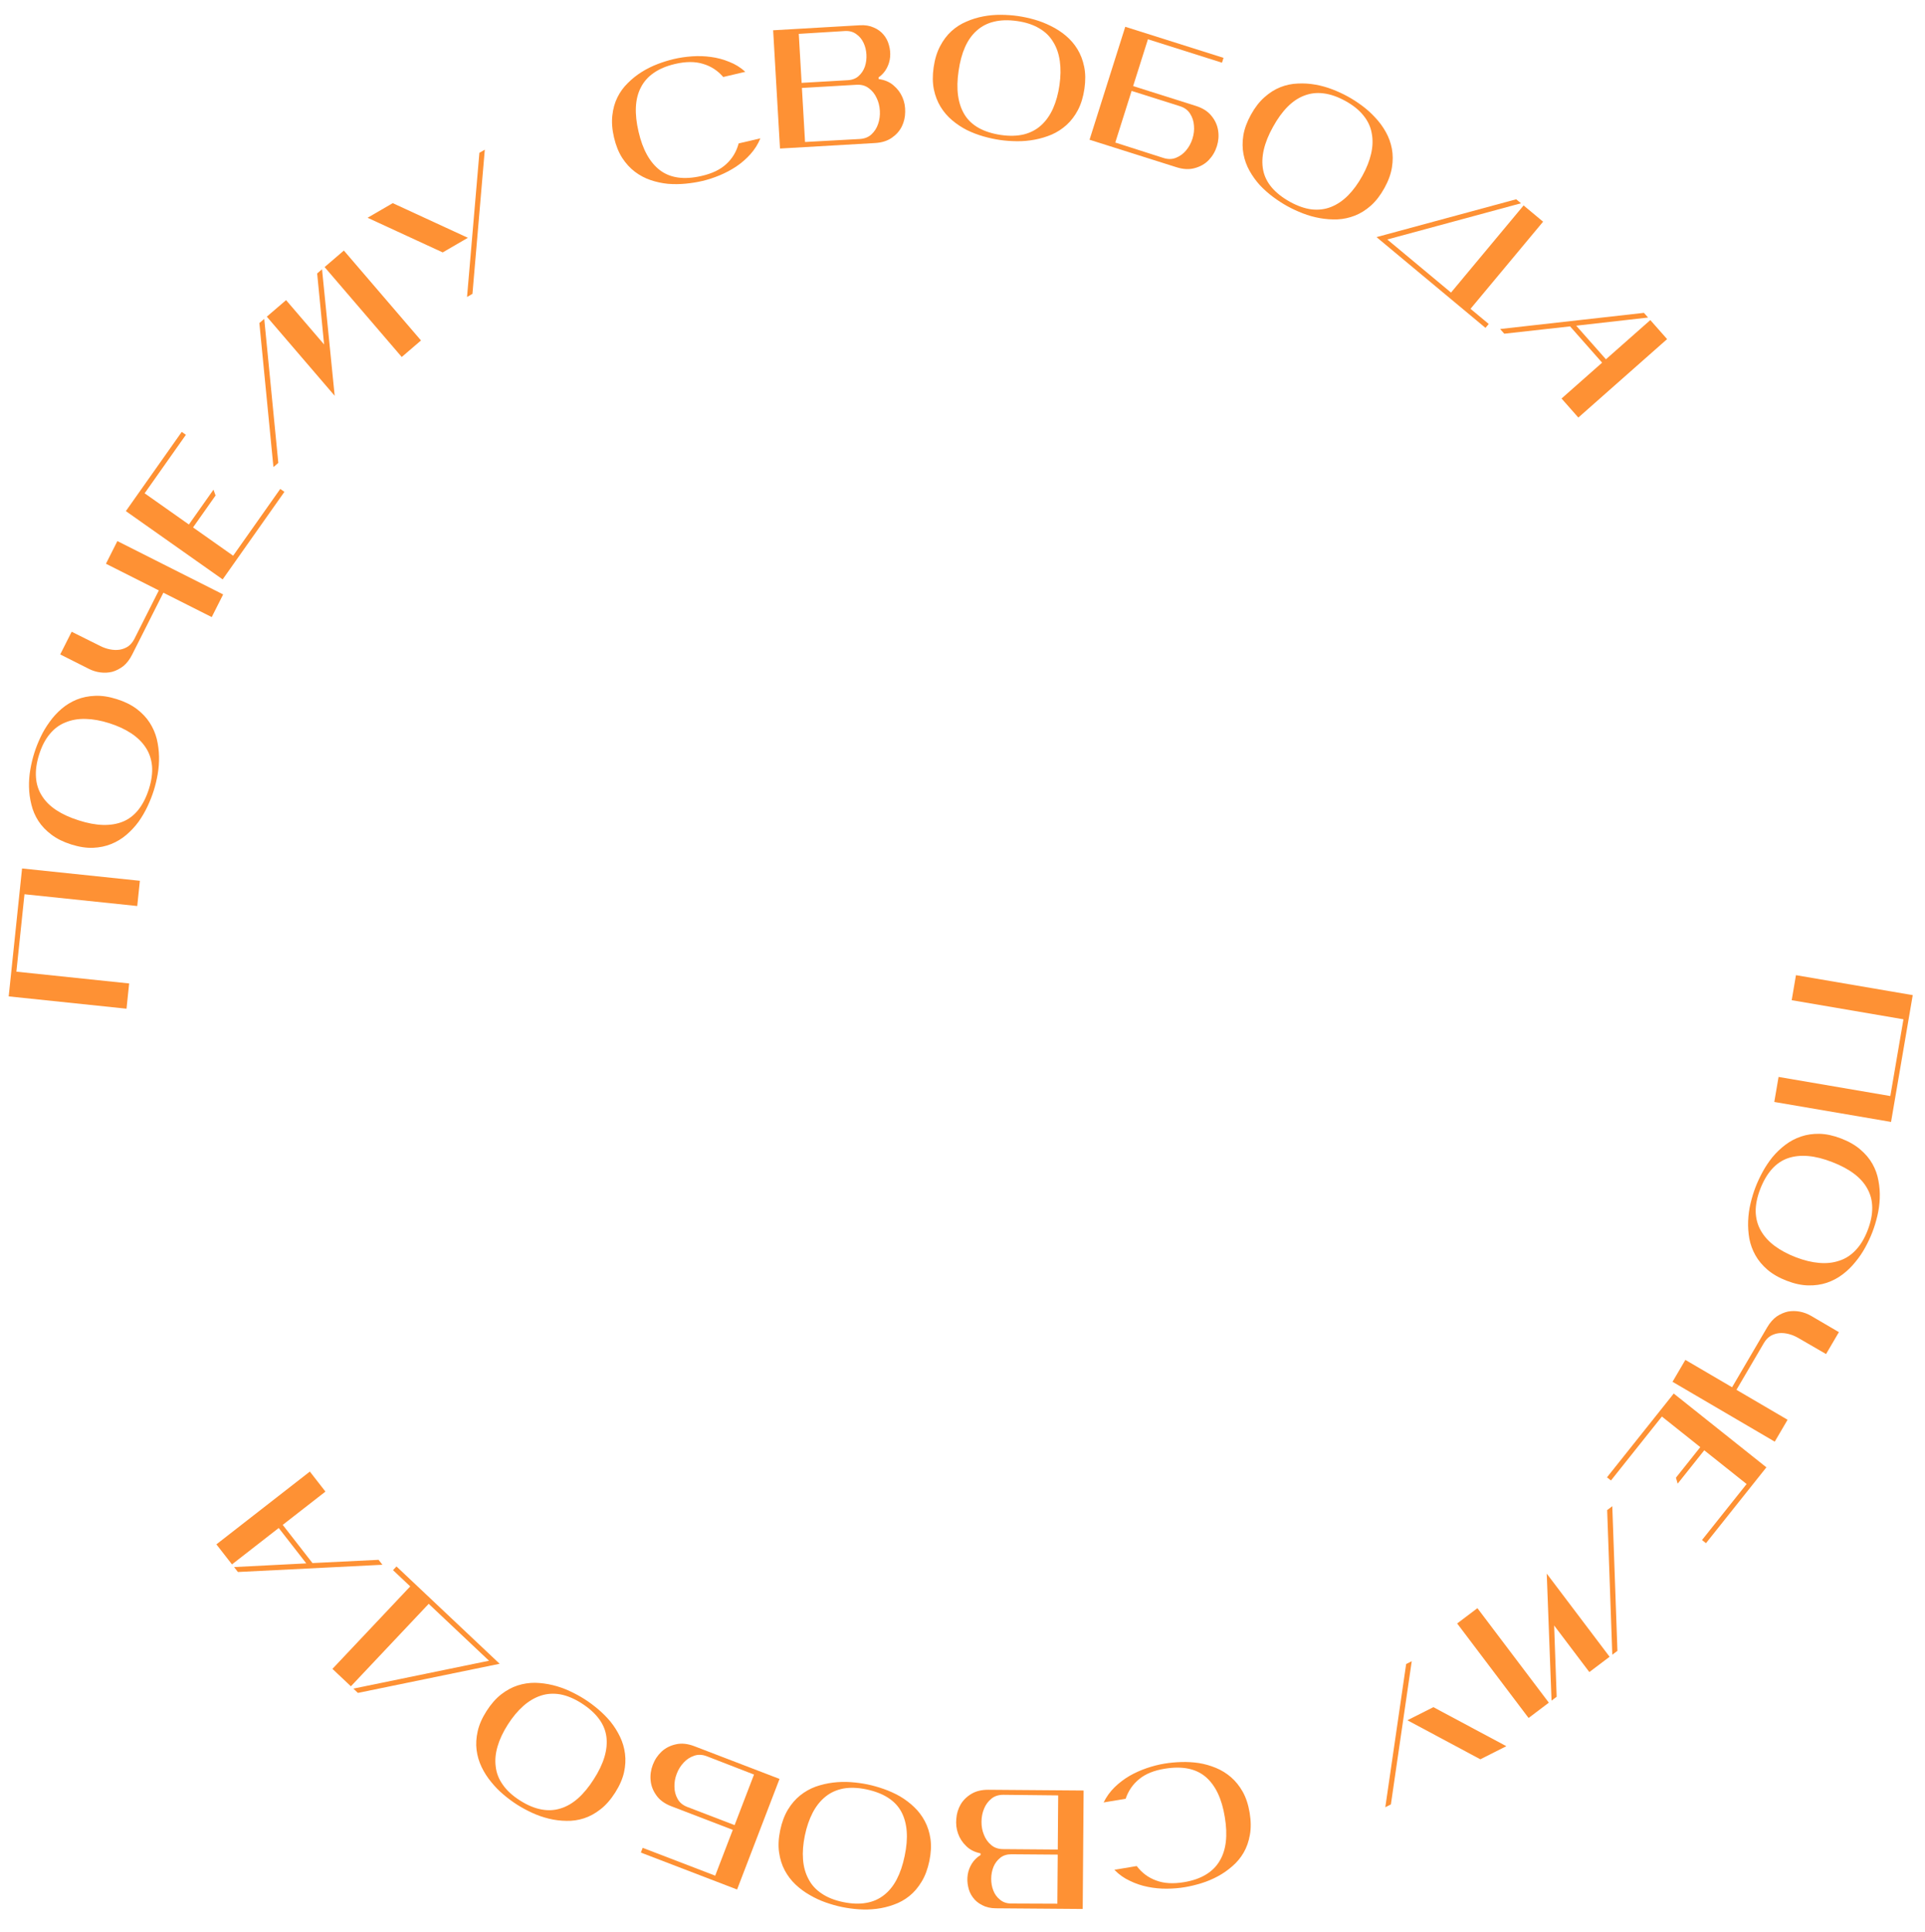 <?xml version="1.0" encoding="UTF-8"?> <svg xmlns="http://www.w3.org/2000/svg" width="273" height="274" viewBox="0 0 273 274" fill="none"> <path d="M269.944 144.551L254.094 141.841L254.7 138.292L271.26 141.124L268.186 159.103L251.626 156.271L252.233 152.723L268.083 155.433L269.944 144.551Z" fill="#FE9134"></path> <path d="M261.099 161.45C262.19 161.869 263.096 162.388 263.818 163.008C264.555 163.633 265.132 164.317 265.549 165.06C265.967 165.803 266.248 166.588 266.393 167.415C266.554 168.248 266.618 169.087 266.585 169.931C266.552 170.775 266.439 171.606 266.245 172.423C266.052 173.24 265.817 174.007 265.542 174.724C265.267 175.441 264.928 176.167 264.525 176.904C264.123 177.641 263.651 178.334 263.111 178.983C262.585 179.638 261.984 180.222 261.308 180.733C260.631 181.245 259.89 181.637 259.082 181.91C258.275 182.183 257.396 182.308 256.444 182.286C255.508 182.269 254.495 182.052 253.404 181.633C252.314 181.215 251.4 180.693 250.664 180.067C249.942 179.447 249.372 178.766 248.955 178.023C248.537 177.28 248.248 176.492 248.088 175.659C247.943 174.832 247.886 173.997 247.919 173.152C247.952 172.308 248.065 171.477 248.258 170.661C248.452 169.844 248.686 169.077 248.962 168.36C249.237 167.643 249.576 166.916 249.978 166.179C250.381 165.443 250.845 164.747 251.371 164.092C251.911 163.442 252.52 162.862 253.196 162.35C253.872 161.838 254.614 161.446 255.422 161.173C256.229 160.9 257.101 160.772 258.037 160.789C258.988 160.811 260.009 161.032 261.099 161.45ZM259.84 164.797C257.396 163.842 255.308 163.658 253.575 164.243C251.857 164.835 250.543 166.293 249.634 168.618C249.187 169.783 248.971 170.857 248.988 171.84C249.02 172.829 249.261 173.719 249.712 174.509C250.172 175.32 250.821 176.04 251.659 176.67C252.512 177.306 253.521 177.847 254.686 178.295C255.851 178.742 256.948 179.009 257.977 179.095C259.022 179.188 259.979 179.083 260.848 178.783C261.727 178.503 262.501 178.004 263.171 177.284C263.857 176.57 264.423 175.631 264.87 174.466C265.317 173.3 265.532 172.226 265.516 171.243C265.508 170.28 265.282 169.396 264.837 168.592C264.406 167.792 263.772 167.078 262.935 166.448C262.097 165.818 261.065 165.267 259.84 164.797Z" fill="#FE9134"></path> <path d="M246.263 197.095L253.511 201.341L251.691 204.447L237.195 195.956L239.015 192.85L245.641 196.731L250.615 188.241C251.003 187.578 251.453 187.063 251.965 186.695C252.483 186.35 253.018 186.116 253.571 185.995C254.13 185.896 254.693 185.901 255.259 186.01C255.826 186.12 256.357 186.32 256.854 186.611L260.789 188.916L258.969 192.022L255.023 189.738C254.608 189.495 254.169 189.312 253.704 189.188C253.239 189.064 252.783 189.019 252.336 189.054C251.903 189.097 251.492 189.228 251.105 189.446C250.723 189.686 250.403 190.027 250.144 190.469L246.263 197.095Z" fill="#FE9134"></path> <path d="M227.901 209.503L237.367 197.621L250.507 208.088L241.939 218.844L241.376 218.396L247.701 210.455L241.694 205.67L237.926 210.401L237.677 209.558L241.131 205.222L235.687 200.885L228.464 209.952L227.901 209.503Z" fill="#FE9134"></path> <path d="M227.925 214.153L228.653 213.604L229.38 234.112L228.653 234.661L227.925 214.153ZM216.781 243.633L206.652 230.229L209.524 228.059L219.653 241.462L216.781 243.633ZM220.036 241.173L219.356 223.156L228.27 234.951L225.397 237.121L220.405 230.515L220.764 240.623L220.036 241.173Z" fill="#FE9134"></path> <path d="M203.281 242.098L213.626 247.632L209.94 249.491L199.595 243.956L203.281 242.098ZM199.418 235.982L200.211 235.582L197.254 255.889L196.461 256.289L199.418 235.982Z" fill="#FE9134"></path> <path d="M156.515 255.609C156.915 254.796 157.435 254.076 158.077 253.45C158.719 252.824 159.431 252.283 160.215 251.827C160.985 251.39 161.793 251.029 162.637 250.741C163.481 250.454 164.306 250.244 165.111 250.109C165.868 249.983 166.666 249.906 167.506 249.88C168.345 249.853 169.18 249.9 170.011 250.021C170.845 250.157 171.654 250.387 172.438 250.71C173.222 251.034 173.936 251.474 174.581 252.031C175.225 252.589 175.778 253.275 176.239 254.09C176.702 254.921 177.03 255.913 177.222 257.065C177.415 258.217 177.427 259.261 177.259 260.198C177.093 261.15 176.797 261.994 176.368 262.731C175.94 263.468 175.406 264.108 174.767 264.653C174.131 265.214 173.44 265.694 172.696 266.094C171.952 266.494 171.179 266.818 170.376 267.065C169.574 267.313 168.794 267.5 168.037 267.627C167.216 267.764 166.352 267.835 165.445 267.841C164.537 267.846 163.647 267.76 162.773 267.581C161.884 267.405 161.033 267.118 160.22 266.718C159.394 266.337 158.667 265.818 158.038 265.16L161.21 264.63C161.939 265.596 162.856 266.278 163.961 266.677C165.052 267.095 166.372 267.175 167.918 266.916C169.149 266.711 170.184 266.351 171.023 265.838C171.849 265.343 172.496 264.7 172.963 263.908C173.434 263.132 173.728 262.223 173.846 261.181C173.964 260.14 173.915 258.972 173.699 257.678C173.282 255.087 172.382 253.193 170.998 251.997C169.617 250.817 167.694 250.424 165.229 250.819C163.696 251.059 162.479 251.546 161.58 252.281C160.665 253.018 160.018 253.953 159.64 255.087L156.515 255.609Z" fill="#FE9134"></path> <path d="M139.063 262.829C138.232 262.662 137.555 262.321 137.031 261.805C136.491 261.289 136.103 260.694 135.869 260.02C135.634 259.362 135.551 258.666 135.621 257.93C135.674 257.194 135.88 256.516 136.237 255.895C136.593 255.29 137.101 254.789 137.76 254.394C138.419 254 139.221 253.806 140.165 253.813L153.676 253.917L153.547 270.717L141.235 270.622C140.483 270.616 139.836 270.467 139.294 270.175C138.737 269.898 138.291 269.527 137.959 269.06C137.626 268.61 137.406 268.104 137.299 267.543C137.175 266.982 137.155 266.422 137.24 265.863C137.324 265.303 137.52 264.777 137.828 264.283C138.136 263.79 138.547 263.385 139.061 263.069L139.063 262.829ZM143.454 262.959C142.814 262.954 142.285 263.118 141.866 263.45C141.432 263.799 141.108 264.229 140.896 264.739C140.684 265.265 140.576 265.825 140.571 266.417C140.567 267.025 140.666 267.585 140.87 268.099C141.074 268.629 141.391 269.063 141.82 269.402C142.234 269.757 142.76 269.938 143.4 269.943L149.952 269.969L150.006 263.009L143.454 262.959ZM150.071 254.61L142.319 254.526C141.631 254.52 141.062 254.7 140.611 255.065C140.144 255.445 139.797 255.914 139.568 256.473C139.324 257.047 139.199 257.67 139.194 258.342C139.189 259.014 139.304 259.631 139.539 260.192C139.759 260.77 140.099 261.253 140.56 261.64C141.005 262.028 141.572 262.224 142.26 262.229L150.012 262.289L150.071 254.61Z" fill="#FE9134"></path> <path d="M131.802 263.909C131.566 265.052 131.2 266.031 130.705 266.843C130.208 267.672 129.626 268.352 128.96 268.885C128.295 269.417 127.566 269.822 126.773 270.099C125.978 270.392 125.16 270.591 124.322 270.695C123.483 270.8 122.646 270.823 121.808 270.764C120.971 270.706 120.176 270.598 119.424 270.443C118.672 270.288 117.899 270.071 117.107 269.793C116.315 269.515 115.555 269.162 114.827 268.734C114.095 268.321 113.422 267.822 112.807 267.238C112.193 266.654 111.686 265.985 111.286 265.233C110.886 264.48 110.62 263.633 110.488 262.691C110.352 261.764 110.403 260.729 110.639 259.585C110.875 258.441 111.243 257.455 111.74 256.627C112.235 255.814 112.815 255.141 113.481 254.609C114.146 254.077 114.877 253.664 115.673 253.371C116.465 253.094 117.281 252.903 118.119 252.798C118.958 252.694 119.796 252.671 120.633 252.729C121.47 252.788 122.265 252.895 123.017 253.05C123.769 253.206 124.542 253.423 125.334 253.701C126.126 253.979 126.888 254.324 127.619 254.737C128.348 255.165 129.019 255.671 129.634 256.256C130.248 256.84 130.755 257.508 131.155 258.261C131.555 259.013 131.823 259.853 131.958 260.78C132.09 261.722 132.038 262.765 131.802 263.909ZM128.295 263.209C128.842 260.642 128.686 258.551 127.827 256.936C126.964 255.336 125.313 254.276 122.872 253.756C121.649 253.503 120.555 253.465 119.587 253.641C118.616 253.832 117.777 254.214 117.071 254.787C116.346 255.372 115.74 256.13 115.254 257.058C114.765 258.003 114.394 259.086 114.141 260.309C113.889 261.531 113.803 262.657 113.884 263.686C113.962 264.732 114.22 265.659 114.657 266.468C115.076 267.29 115.694 267.973 116.513 268.518C117.328 269.079 118.347 269.485 119.569 269.738C120.792 269.991 121.886 270.029 122.854 269.853C123.803 269.69 124.638 269.323 125.36 268.753C126.079 268.199 126.682 267.458 127.168 266.529C127.654 265.6 128.03 264.493 128.295 263.209Z" fill="#FE9134"></path> <path d="M100.242 249.061C99.599 248.814 99 248.79 98.444 248.988C97.874 249.18 97.383 249.498 96.974 249.94C96.543 250.392 96.21 250.924 95.975 251.536C95.734 252.164 95.626 252.782 95.649 253.391C95.652 254.009 95.801 254.58 96.097 255.105C96.377 255.624 96.839 256.007 97.481 256.253L104.181 258.825L106.933 251.655L100.242 249.061ZM110.552 252.272L104.532 267.957L90.886 262.72L91.144 262.047L101.429 265.995L103.923 259.497L95.207 256.151C94.266 255.79 93.562 255.28 93.095 254.621C92.613 253.956 92.338 253.243 92.271 252.48C92.198 251.732 92.302 250.992 92.583 250.26C92.864 249.528 93.285 248.901 93.845 248.38C94.4 247.873 95.078 247.533 95.881 247.361C96.669 247.184 97.533 247.276 98.475 247.637L110.552 252.272Z" fill="#FE9134"></path> <path d="M87.239 254.219C86.612 255.205 85.923 255.989 85.172 256.574C84.413 257.171 83.627 257.601 82.816 257.862C82.005 258.124 81.18 258.243 80.34 258.221C79.492 258.213 78.658 258.109 77.837 257.909C77.016 257.709 76.225 257.433 75.462 257.081C74.7 256.728 73.995 256.346 73.347 255.934C72.699 255.522 72.055 255.045 71.413 254.504C70.771 253.963 70.185 253.363 69.656 252.704C69.119 252.058 68.667 251.353 68.3 250.589C67.933 249.824 67.696 249.019 67.589 248.174C67.482 247.328 67.534 246.442 67.745 245.514C67.948 244.6 68.362 243.65 68.99 242.664C69.617 241.679 70.31 240.887 71.069 240.29C71.82 239.706 72.601 239.283 73.412 239.021C74.224 238.76 75.053 238.634 75.901 238.642C76.74 238.664 77.571 238.775 78.392 238.975C79.213 239.175 80.004 239.451 80.766 239.803C81.528 240.155 82.233 240.538 82.881 240.95C83.529 241.362 84.174 241.839 84.816 242.38C85.458 242.921 86.047 243.514 86.585 244.16C87.114 244.819 87.562 245.53 87.929 246.295C88.296 247.059 88.533 247.864 88.639 248.71C88.746 249.555 88.698 250.435 88.496 251.349C88.285 252.277 87.866 253.234 87.239 254.219ZM84.209 252.32C85.631 250.115 86.228 248.104 85.998 246.29C85.76 244.488 84.592 242.911 82.495 241.557C81.442 240.887 80.432 240.463 79.465 240.284C78.489 240.118 77.57 240.178 76.706 240.462C75.82 240.752 74.985 241.245 74.201 241.941C73.408 242.65 72.677 243.531 72.007 244.584C71.337 245.637 70.857 246.659 70.567 247.651C70.269 248.656 70.181 249.614 70.302 250.526C70.402 251.443 70.738 252.301 71.309 253.101C71.873 253.915 72.681 254.656 73.734 255.326C74.787 255.996 75.797 256.421 76.764 256.6C77.709 256.784 78.62 256.738 79.497 256.462C80.366 256.199 81.192 255.72 81.977 255.024C82.761 254.328 83.505 253.427 84.209 252.32Z" fill="#FE9134"></path> <path d="M55.735 222.667L56.229 222.144L70.858 235.946L50.758 240.078L50.112 239.469L69.351 235.514L60.797 227.444L49.763 239.14L47.144 236.669L58.179 224.973L55.735 222.667Z" fill="#FE9134"></path> <path d="M44.313 221.663L53.69 221.204L54.236 221.904L33.741 222.931L33.195 222.23L43.435 221.708L39.527 216.69L32.9 221.852L30.688 219.011L43.942 208.688L46.154 211.528L40.095 216.248L44.313 221.663Z" fill="#FE9134"></path> <path d="M2.324 137.796L18.317 139.467L17.942 143.047L1.233 141.302L3.129 123.16L19.838 124.906L19.464 128.486L3.471 126.816L2.324 137.796Z" fill="#FE9134"></path> <path d="M10.1 119.754C8.987 119.402 8.051 118.939 7.293 118.363C6.52 117.783 5.903 117.135 5.441 116.419C4.98 115.702 4.652 114.935 4.457 114.119C4.247 113.297 4.133 112.464 4.115 111.619C4.096 110.774 4.159 109.939 4.303 109.111C4.448 108.284 4.635 107.505 4.867 106.772C5.098 106.04 5.393 105.294 5.751 104.535C6.108 103.775 6.537 103.055 7.038 102.374C7.523 101.689 8.088 101.07 8.732 100.519C9.377 99.967 10.093 99.531 10.883 99.21C11.672 98.889 12.543 98.712 13.493 98.677C14.429 98.637 15.453 98.793 16.567 99.145C17.681 99.497 18.624 99.963 19.397 100.544C20.155 101.119 20.765 101.765 21.226 102.481C21.688 103.198 22.023 103.967 22.233 104.788C22.428 105.605 22.535 106.436 22.553 107.28C22.571 108.125 22.508 108.961 22.364 109.788C22.22 110.615 22.032 111.395 21.8 112.127C21.569 112.859 21.274 113.605 20.917 114.365C20.559 115.124 20.138 115.847 19.652 116.532C19.152 117.213 18.579 117.829 17.935 118.381C17.291 118.932 16.574 119.368 15.785 119.689C14.995 120.01 14.133 120.19 13.197 120.23C12.246 120.265 11.214 120.107 10.1 119.754ZM11.156 116.338C13.653 117.144 15.749 117.203 17.443 116.514C19.123 115.82 20.346 114.285 21.114 111.91C21.49 110.72 21.64 109.635 21.564 108.654C21.473 107.669 21.179 106.796 20.681 106.034C20.173 105.253 19.482 104.573 18.608 103.994C17.718 103.411 16.679 102.931 15.489 102.555C14.299 102.178 13.188 101.978 12.155 101.954C11.107 101.924 10.158 102.086 9.308 102.438C8.448 102.77 7.705 103.315 7.079 104.074C6.438 104.828 5.93 105.8 5.553 106.99C5.177 108.18 5.027 109.265 5.103 110.245C5.168 111.206 5.447 112.074 5.94 112.851C6.418 113.623 7.094 114.298 7.968 114.877C8.842 115.455 9.905 115.942 11.156 116.338Z" fill="#FE9134"></path> <path d="M22.525 83.73L15.025 79.947L16.646 76.733L31.647 84.298L30.026 87.512L23.168 84.054L18.737 92.84C18.391 93.526 17.974 94.068 17.486 94.467C16.991 94.844 16.472 95.111 15.927 95.267C15.376 95.401 14.814 95.431 14.242 95.357C13.67 95.284 13.127 95.117 12.612 94.858L8.541 92.805L10.162 89.59L14.244 91.622C14.673 91.838 15.123 91.994 15.595 92.088C16.067 92.183 16.525 92.199 16.969 92.136C17.398 92.066 17.799 91.91 18.172 91.668C18.538 91.404 18.836 91.044 19.067 90.587L22.525 83.73Z" fill="#FE9134"></path> <path d="M40.334 69.751L31.578 82.166L17.849 72.483L25.775 61.245L26.364 61.66L20.512 69.956L26.788 74.382L30.274 69.44L30.572 70.267L27.377 74.797L33.064 78.809L39.746 69.336L40.334 69.751Z" fill="#FE9134"></path> <path d="M39.469 65.643L38.777 66.237L36.782 45.813L37.474 45.22L39.469 65.643ZM48.767 35.531L59.706 48.282L56.974 50.626L46.035 37.875L48.767 35.531ZM45.67 38.187L47.464 56.128L37.838 44.907L40.57 42.563L45.962 48.847L44.978 38.781L45.67 38.187Z" fill="#FE9134"></path> <path d="M62.784 35.796L52.131 30.882L55.7 28.808L66.353 33.722L62.784 35.796ZM67.002 41.672L66.234 42.118L67.986 21.672L68.754 21.226L67.002 41.672Z" fill="#FE9134"></path> <path d="M107.838 19.617C107.492 20.454 107.019 21.206 106.419 21.872C105.82 22.539 105.144 23.125 104.391 23.63C103.651 24.116 102.868 24.53 102.045 24.871C101.221 25.212 100.412 25.476 99.617 25.662C98.869 25.838 98.078 25.966 97.242 26.047C96.407 26.128 95.57 26.135 94.733 26.069C93.892 25.987 93.07 25.81 92.266 25.538C91.463 25.266 90.722 24.873 90.042 24.359C89.363 23.844 88.767 23.195 88.254 22.412C87.738 21.613 87.347 20.644 87.08 19.507C86.813 18.37 86.733 17.329 86.84 16.383C86.943 15.422 87.185 14.56 87.565 13.797C87.944 13.035 88.435 12.361 89.038 11.776C89.636 11.175 90.294 10.651 91.011 10.203C91.728 9.756 92.478 9.383 93.263 9.084C94.047 8.784 94.813 8.547 95.561 8.372C96.371 8.182 97.228 8.055 98.133 7.99C99.039 7.926 99.933 7.954 100.816 8.076C101.715 8.193 102.583 8.425 103.42 8.771C104.269 9.098 105.028 9.569 105.699 10.184L102.568 10.919C101.778 10.003 100.818 9.382 99.69 9.055C98.573 8.709 97.252 8.715 95.725 9.073C94.51 9.358 93.501 9.784 92.697 10.35C91.905 10.898 91.301 11.582 90.886 12.402C90.466 13.207 90.232 14.133 90.182 15.18C90.132 16.227 90.256 17.39 90.556 18.667C91.14 21.225 92.161 23.056 93.62 24.16C95.075 25.249 97.019 25.516 99.453 24.961C100.967 24.622 102.15 24.058 102.999 23.267C103.865 22.472 104.449 21.497 104.753 20.34L107.838 19.617Z" fill="#FE9134"></path> <path d="M124.615 11.215C125.455 11.326 126.153 11.622 126.71 12.103C127.283 12.583 127.708 13.151 127.987 13.808C128.264 14.449 128.393 15.139 128.371 15.877C128.366 16.615 128.206 17.305 127.89 17.948C127.574 18.576 127.1 19.108 126.468 19.545C125.836 19.983 125.049 20.229 124.107 20.283L110.618 21.065L109.646 4.293L121.937 3.581C122.688 3.537 123.343 3.644 123.903 3.9C124.478 4.139 124.946 4.48 125.309 4.924C125.67 5.352 125.923 5.842 126.067 6.395C126.227 6.946 126.283 7.504 126.236 8.068C126.188 8.631 126.027 9.17 125.752 9.682C125.478 10.195 125.094 10.626 124.601 10.975L124.615 11.215ZM120.225 11.373C120.864 11.336 121.381 11.138 121.777 10.778C122.188 10.402 122.483 9.952 122.661 9.429C122.838 8.89 122.909 8.324 122.875 7.733C122.84 7.126 122.704 6.573 122.466 6.074C122.228 5.559 121.884 5.146 121.433 4.836C120.997 4.509 120.46 4.364 119.821 4.401L113.281 4.803L113.684 11.752L120.225 11.373ZM114.17 20.138L121.91 19.713C122.597 19.674 123.154 19.457 123.58 19.064C124.021 18.654 124.337 18.162 124.528 17.59C124.734 17.002 124.818 16.372 124.779 15.701C124.74 15.03 124.585 14.422 124.313 13.877C124.056 13.315 123.685 12.855 123.199 12.499C122.73 12.141 122.152 11.982 121.465 12.022L113.726 12.471L114.17 20.138Z" fill="#FE9134"></path> <path d="M132.405 9.554C132.571 8.398 132.876 7.399 133.32 6.558C133.766 5.7 134.305 4.986 134.937 4.413C135.568 3.841 136.271 3.393 137.045 3.067C137.822 2.726 138.625 2.478 139.456 2.322C140.286 2.166 141.121 2.092 141.961 2.1C142.8 2.107 143.6 2.165 144.36 2.274C145.12 2.383 145.904 2.552 146.712 2.781C147.52 3.01 148.3 3.316 149.053 3.699C149.809 4.066 150.511 4.523 151.16 5.068C151.809 5.614 152.357 6.25 152.802 6.977C153.247 7.703 153.565 8.533 153.754 9.465C153.946 10.382 153.959 11.418 153.793 12.574C153.627 13.73 153.321 14.737 152.875 15.595C152.431 16.436 151.893 17.143 151.261 17.715C150.629 18.287 149.925 18.744 149.149 19.085C148.375 19.41 147.573 19.651 146.742 19.806C145.912 19.962 145.077 20.036 144.237 20.029C143.398 20.021 142.598 19.963 141.838 19.854C141.077 19.745 140.294 19.576 139.486 19.347C138.678 19.118 137.897 18.82 137.141 18.453C136.388 18.07 135.687 17.606 135.038 17.06C134.389 16.514 133.841 15.878 133.396 15.152C132.951 14.425 132.632 13.603 132.44 12.687C132.251 11.754 132.239 10.71 132.405 9.554ZM135.948 10.038C135.56 12.633 135.843 14.711 136.8 16.27C137.758 17.814 139.472 18.771 141.94 19.141C143.175 19.319 144.27 19.29 145.226 19.055C146.183 18.805 146.997 18.372 147.667 17.757C148.355 17.128 148.913 16.335 149.341 15.379C149.772 14.406 150.076 13.302 150.253 12.066C150.43 10.831 150.447 9.702 150.303 8.679C150.161 7.64 149.847 6.731 149.361 5.95C148.893 5.155 148.234 4.511 147.383 4.017C146.535 3.508 145.493 3.164 144.258 2.987C143.023 2.81 141.927 2.838 140.972 3.073C140.035 3.294 139.224 3.711 138.538 4.324C137.854 4.921 137.298 5.698 136.87 6.655C136.442 7.612 136.135 8.739 135.948 10.038Z" fill="#FE9134"></path> <path d="M165.001 22.402C165.657 22.609 166.257 22.598 166.8 22.366C167.358 22.14 167.828 21.794 168.211 21.328C168.613 20.851 168.913 20.3 169.111 19.674C169.314 19.033 169.385 18.41 169.325 17.803C169.285 17.187 169.102 16.625 168.775 16.119C168.464 15.618 167.98 15.264 167.324 15.056L160.482 12.893L158.167 20.215L165.001 22.402ZM154.517 19.817L159.582 3.798L173.518 8.205L173.301 8.892L162.798 5.57L160.699 12.206L169.601 15.021C170.562 15.325 171.295 15.792 171.801 16.422C172.322 17.056 172.639 17.752 172.752 18.509C172.869 19.252 172.81 19.996 172.574 20.744C172.337 21.491 171.955 22.142 171.427 22.697C170.904 23.237 170.247 23.616 169.456 23.836C168.681 24.06 167.812 24.021 166.851 23.717L154.517 19.817Z" fill="#FE9134"></path> <path d="M177.401 16.274C177.966 15.251 178.604 14.425 179.317 13.794C180.038 13.15 180.795 12.673 181.588 12.361C182.381 12.049 183.197 11.878 184.036 11.848C184.883 11.803 185.723 11.855 186.554 12.004C187.386 12.152 188.194 12.378 188.976 12.682C189.759 12.985 190.486 13.323 191.159 13.694C191.831 14.065 192.505 14.5 193.179 15C193.853 15.5 194.475 16.062 195.044 16.687C195.621 17.297 196.117 17.973 196.531 18.713C196.945 19.453 197.232 20.241 197.391 21.078C197.55 21.916 197.554 22.804 197.401 23.743C197.256 24.668 196.902 25.642 196.338 26.665C195.774 27.687 195.131 28.521 194.41 29.165C193.698 29.795 192.944 30.265 192.151 30.577C191.358 30.889 190.538 31.067 189.691 31.111C188.852 31.142 188.017 31.083 187.185 30.935C186.353 30.787 185.546 30.561 184.763 30.257C183.98 29.953 183.253 29.616 182.58 29.245C181.908 28.874 181.234 28.438 180.56 27.938C179.886 27.438 179.26 26.883 178.683 26.273C178.114 25.648 177.623 24.966 177.208 24.226C176.794 23.485 176.508 22.697 176.348 21.86C176.189 21.023 176.181 20.141 176.326 19.216C176.479 18.277 176.837 17.296 177.401 16.274ZM180.544 17.98C179.263 20.27 178.793 22.313 179.136 24.11C179.486 25.893 180.75 27.395 182.928 28.614C184.021 29.217 185.055 29.578 186.032 29.696C187.016 29.8 187.93 29.683 188.774 29.345C189.641 29 190.443 28.456 191.182 27.713C191.929 26.955 192.604 26.03 193.207 24.937C193.809 23.845 194.224 22.794 194.451 21.787C194.686 20.765 194.714 19.803 194.536 18.901C194.379 17.992 193.991 17.156 193.37 16.393C192.757 15.617 191.904 14.927 190.811 14.324C189.718 13.721 188.684 13.361 187.707 13.242C186.753 13.118 185.846 13.221 184.988 13.551C184.137 13.868 183.342 14.398 182.603 15.141C181.864 15.885 181.178 16.831 180.544 17.98Z" fill="#FE9134"></path> <path d="M211.129 45.944L210.668 46.497L195.215 33.626L215.022 28.259L215.704 28.827L196.745 33.963L205.781 41.49L216.073 29.134L218.839 31.438L208.547 43.794L211.129 45.944Z" fill="#FE9134"></path> <path d="M222.665 46.286L213.334 47.324L212.746 46.659L233.138 44.367L233.726 45.032L223.538 46.187L227.749 50.953L234.044 45.392L236.427 48.09L223.837 59.213L221.454 56.515L227.209 51.43L222.665 46.286Z" fill="#FE9134"></path> </svg> 